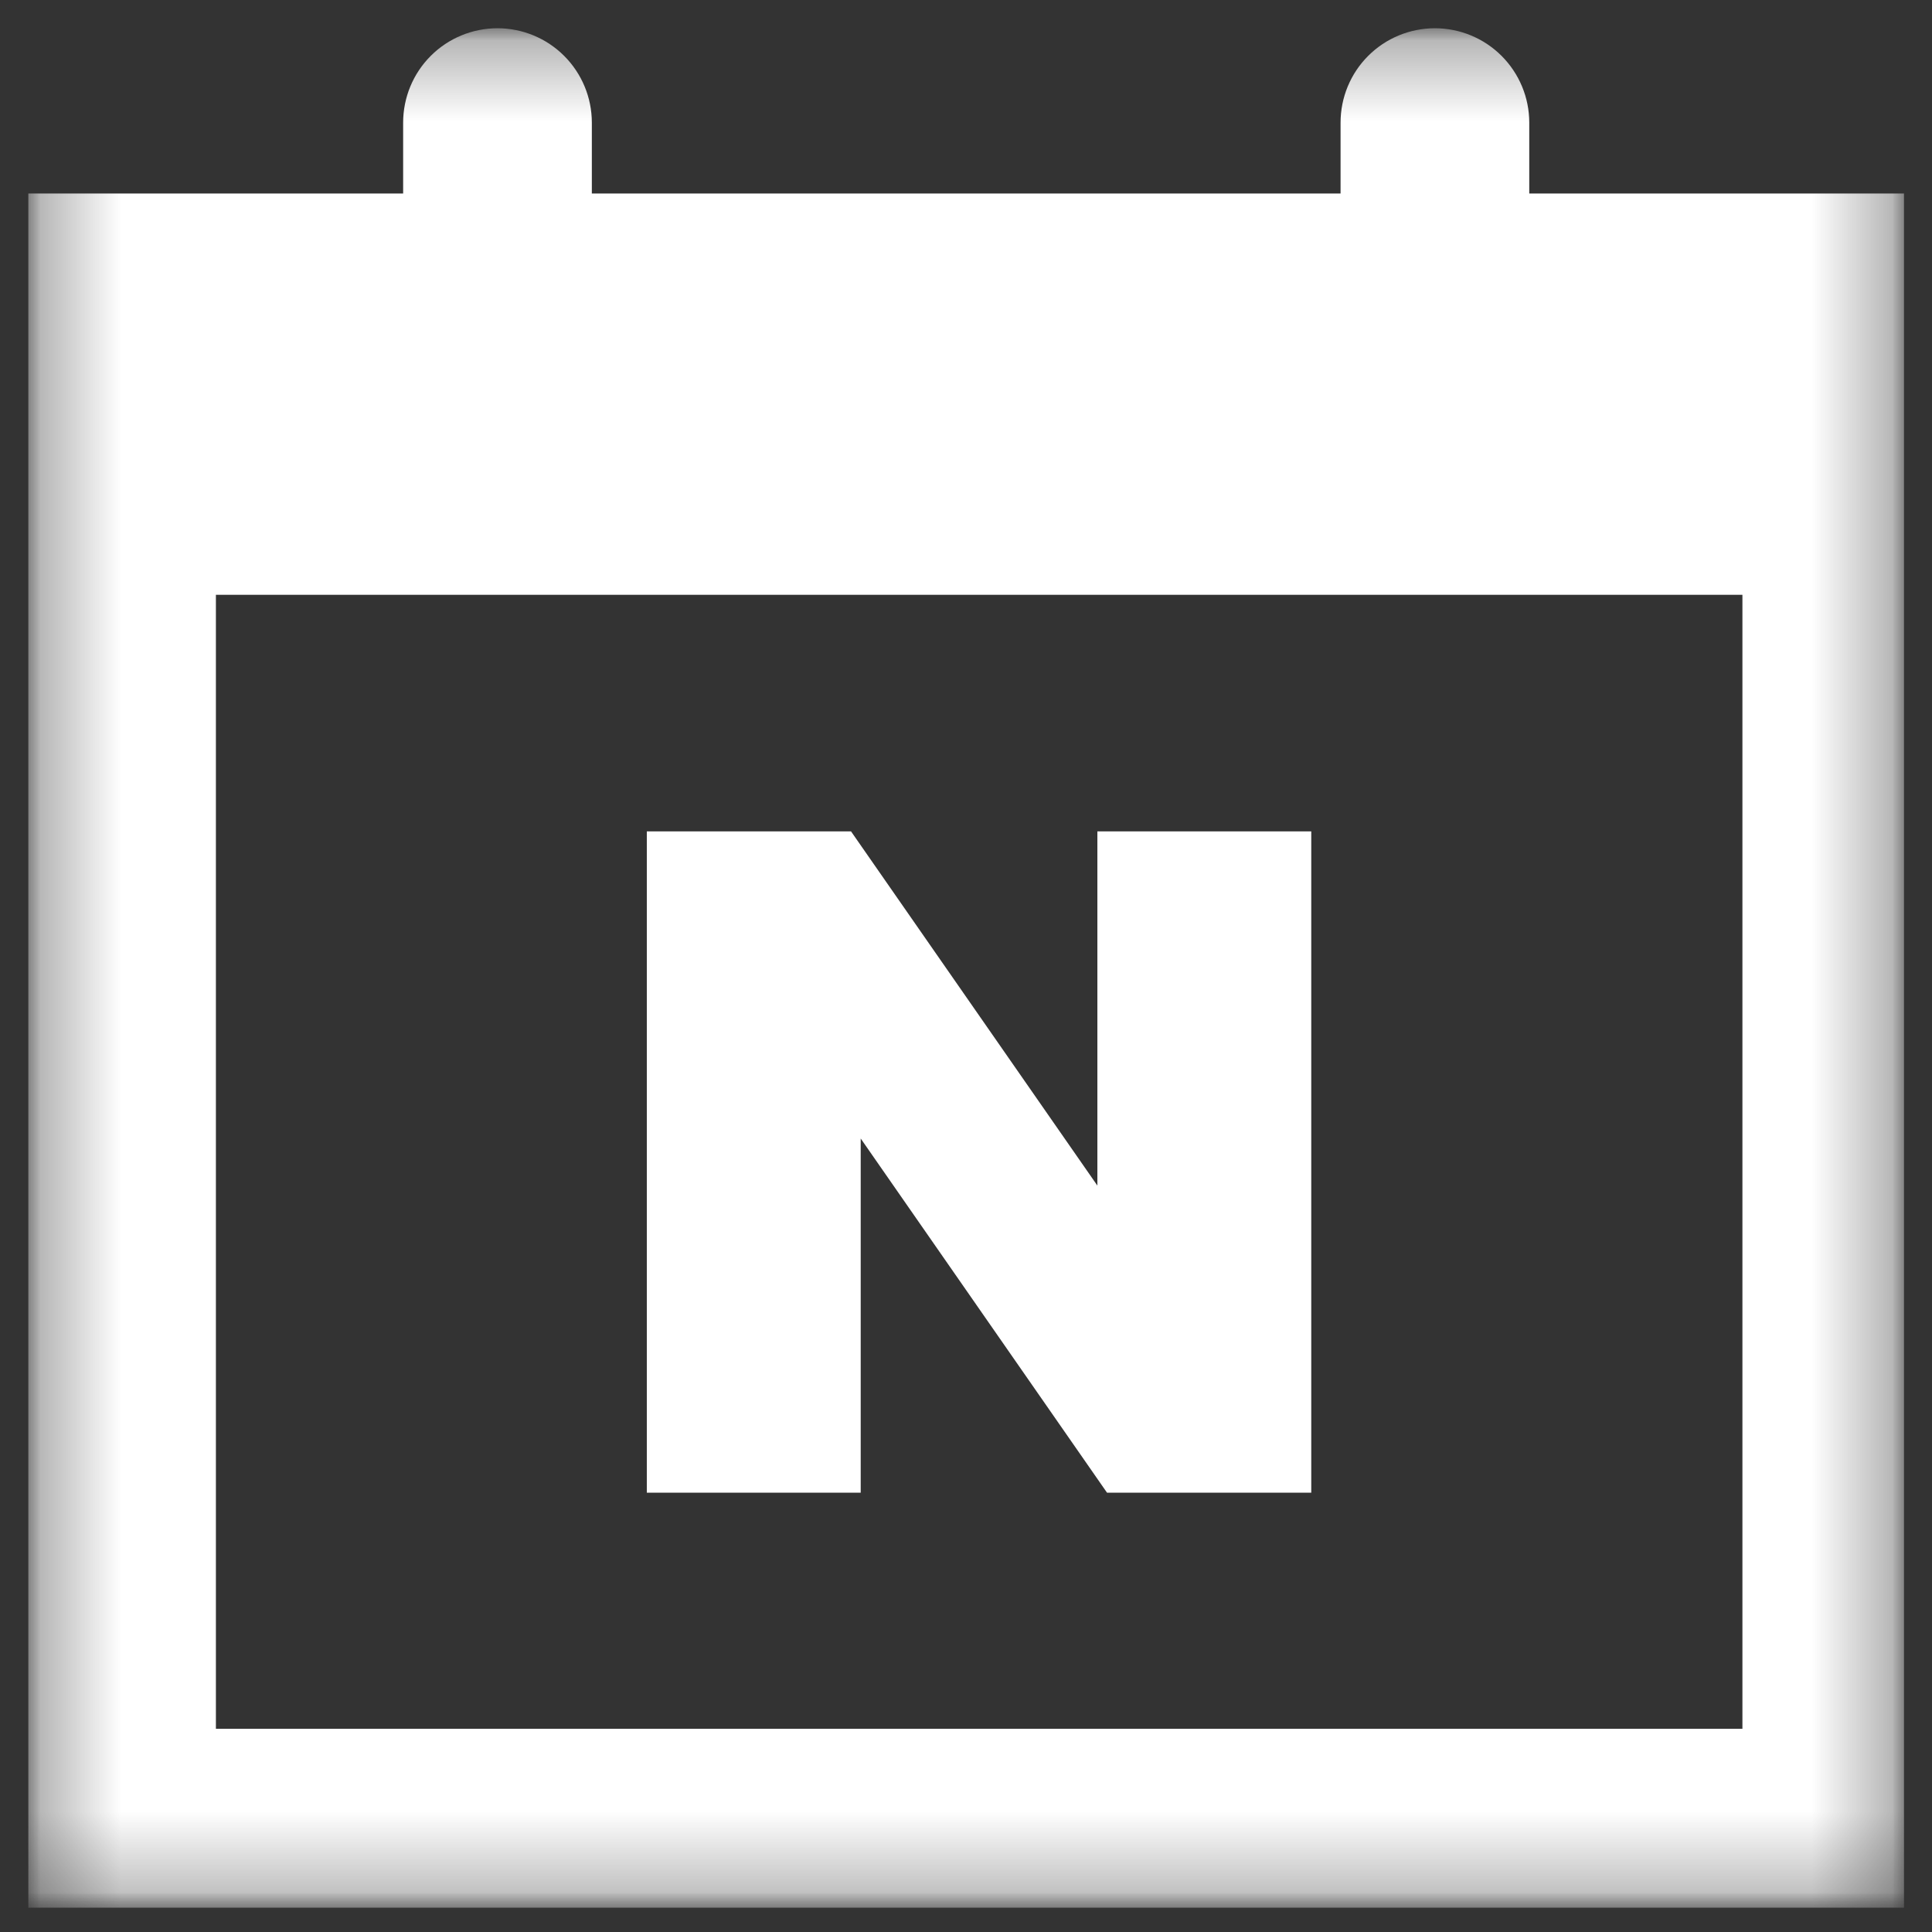 <svg width="24" height="24" viewBox="0 0 24 24" fill="none" xmlns="http://www.w3.org/2000/svg">
<rect x="0" y="0" width="24" height="24" fill="#333333" stroke="none"/>
<g clip-path="url(#clip0_498_102)">
<mask id="mask0_498_102" style="mask-type:luminance" maskUnits="userSpaceOnUse" x="-1" y="0" width="25" height="24">
<path d="M23.999 0H-0.001V24H23.999V0Z" fill="white"/>
</mask>
<g mask="url(#mask0_498_102)">
<mask id="mask1_498_102" style="mask-type:luminance" maskUnits="userSpaceOnUse" x="0" y="0" width="24" height="24">
<path d="M24 0H0V24H24V0Z" fill="white"/>
</mask>
<g mask="url(#mask1_498_102)">
<mask id="mask2_498_102" style="mask-type:luminance" maskUnits="userSpaceOnUse" x="0" y="0" width="24" height="24">
<path d="M23.65 0.351H0.352V23.698H23.65V0.351Z" fill="white"/>
</mask>
<g mask="url(#mask2_498_102)">
<path d="M18.997 2.404V1.523C18.997 1.212 18.873 0.914 18.653 0.694C18.433 0.474 18.135 0.351 17.825 0.351C17.514 0.351 17.216 0.474 16.996 0.694C16.776 0.914 16.653 1.212 16.653 1.523V2.404H7.352V1.523C7.352 1.212 7.228 0.914 7.008 0.694C6.788 0.474 6.49 0.351 6.18 0.351C5.869 0.351 5.571 0.474 5.351 0.694C5.131 0.914 5.008 1.212 5.008 1.523V2.404H0.352V23.698H23.652V2.404H18.997ZM21.645 21.476H2.682V7.389H21.645V21.476Z" fill="white"/>
<path d="M10.692 14.143L13.752 18.543H16.289V10.328H13.632V14.728L10.572 10.328H8.035V18.543H10.692V14.143Z" fill="white"/>
</g>
</g>
</g>
</g>
<defs>
<clipPath id="clip0_498_102">
<rect width="24" height="24" fill="white"/>
</clipPath>
</defs>
</svg>
